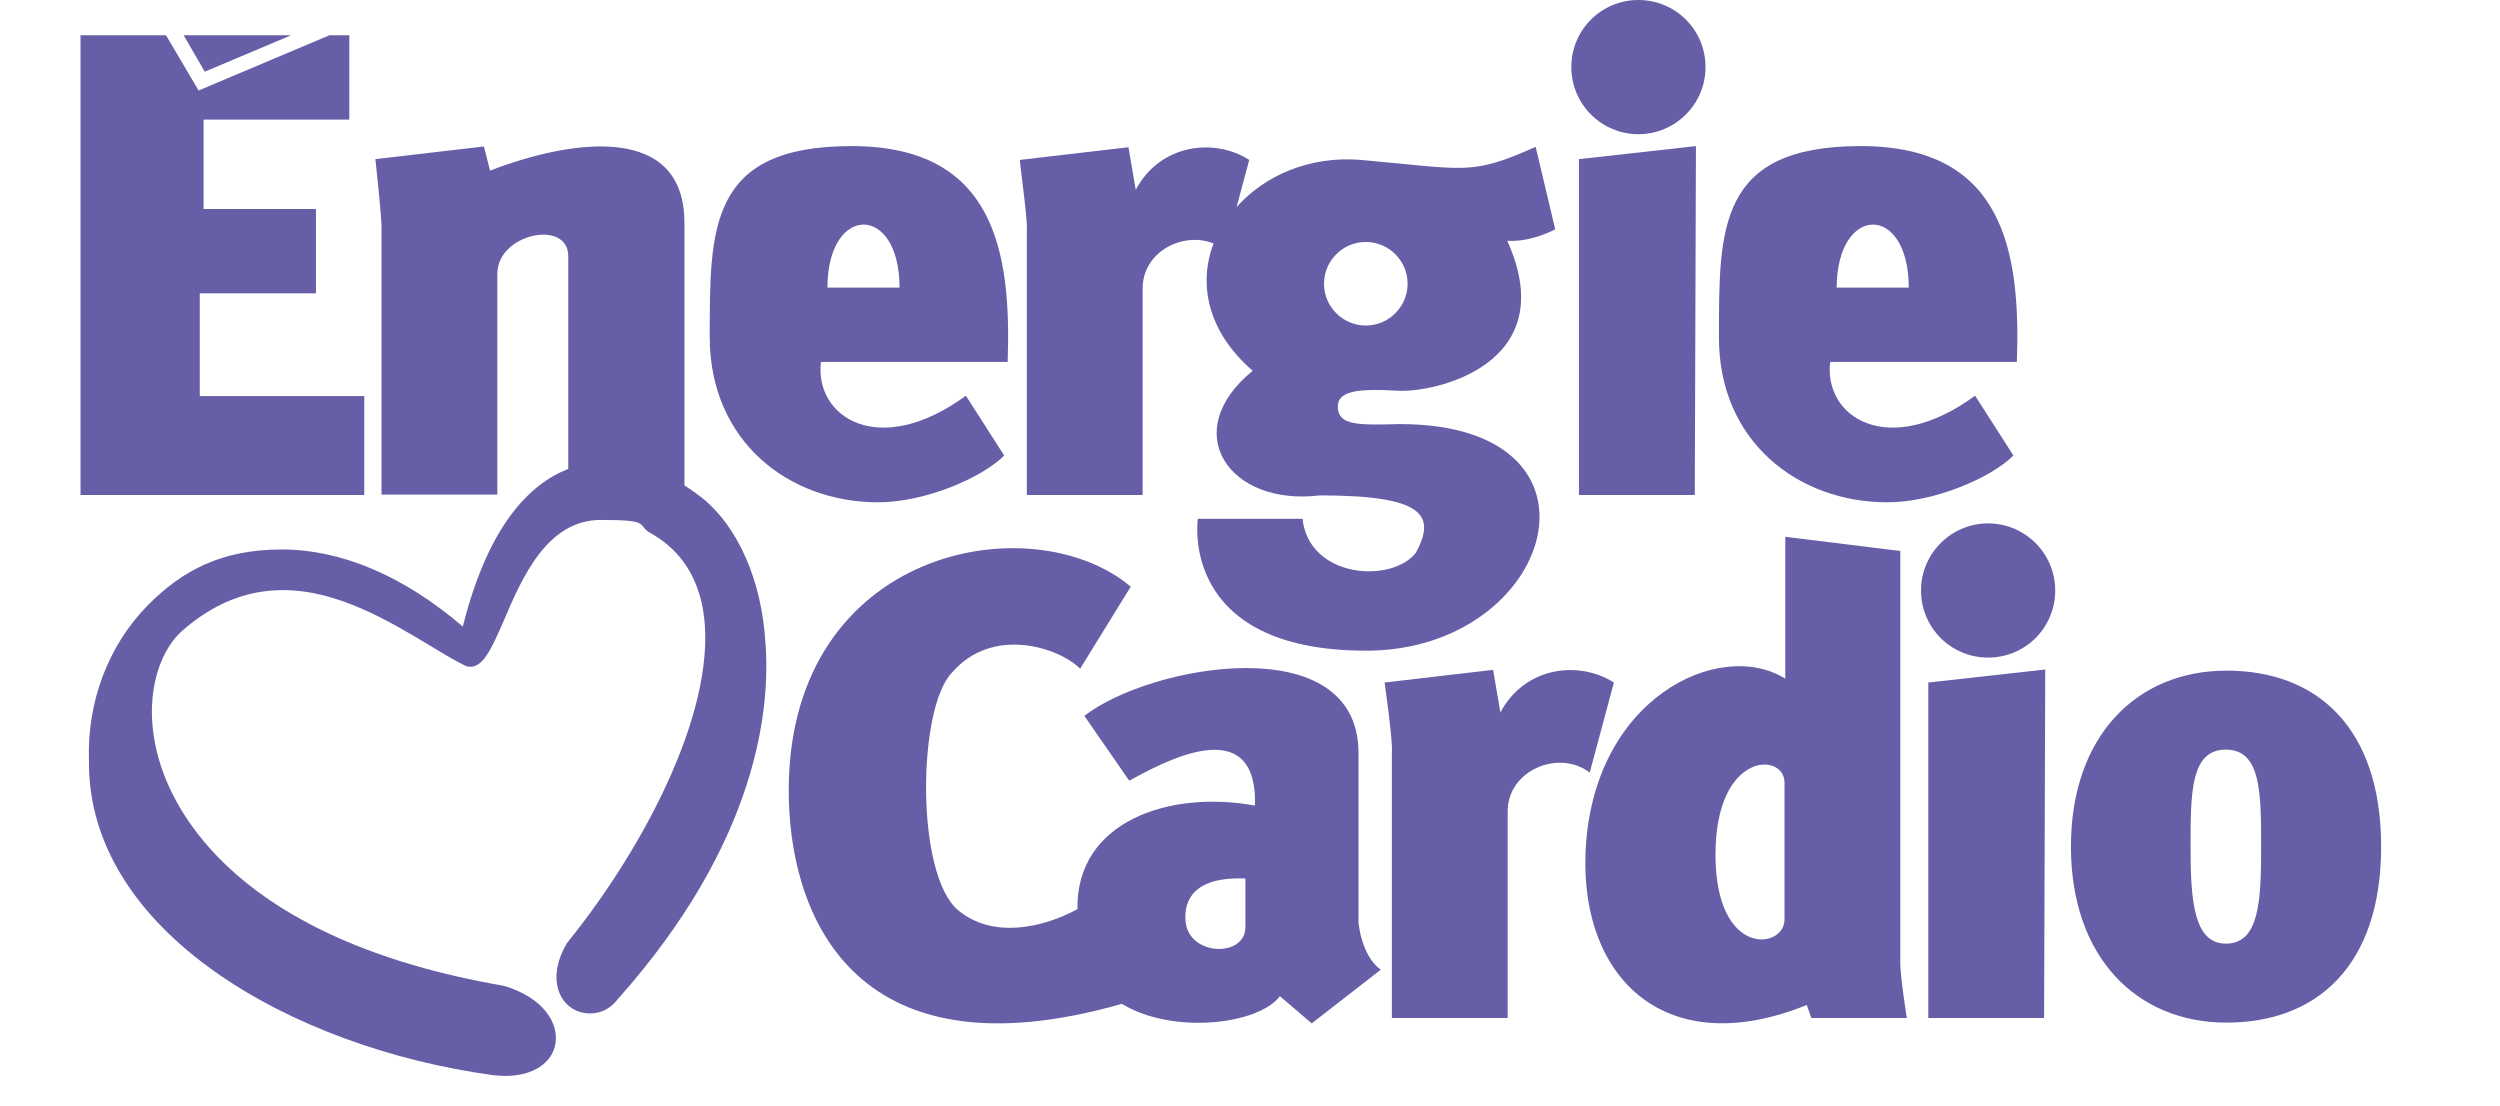 <?xml version="1.0" encoding="UTF-8"?>
<svg id="layer" xmlns="http://www.w3.org/2000/svg" xmlns:xlink="http://www.w3.org/1999/xlink" version="1.1" viewBox="0 0 652 288.4">
  <!-- Generator: Adobe Illustrator 29.3.1, SVG Export Plug-In . SVG Version: 2.1.0 Build 151)  -->
  <defs>
    <style>
      .st0 {
        fill: #665fa7;
      }
    </style>
  </defs>
  <polygon class="st0" points="75.9 9.2 47.9 9.2 53.4 18.7 75.9 9.2"/>
  <polygon class="st0" points="85.9 9.2 51.8 23.6 43.3 9.2 21 9.2 21 129.1 95 129.1 95 103.3 52.1 103.3 52.1 76.5 82.4 76.5 82.4 54.5 53.1 54.5 53.1 31.2 91.1 31.2 91.1 9.2 85.9 9.2"/>
  <g>
    <path class="st0" d="M267.8,59.7v69.4h30.2v-53.9c0-9.6,10.6-14.9,18.5-11.7-4,10.4-1.7,22.9,10.2,33.2-19.5,15.9-6.2,35.4,17.5,32.5,27.3,0,30.3,5.2,25.1,14.9-6.2,8.1-27.9,6.8-29.6-8.8h-27.3s-5.2,34.4,43.9,34.4,66.9-59.1,8.8-59.1c-11,.3-15.9.3-16.2-4.2-.3-4.5,5.2-5.1,15.6-4.5,9.4.6,43.2-6.7,28.6-39.1,6.4.4,12.5-3,12.5-3l-5.1-21.5c-16.9,7.5-17.8,5.9-45.6,3.4-13.4-1.1-25.1,4.1-32.4,12.3l3.3-12.3c-9.1-5.8-23.2-4.2-29.6,7.8l-1.9-11.1-28.3,3.3c-.2-.2,2,15.3,1.8,18M356.2,63.1c6,0,10.9,4.9,10.9,10.9s-4.9,10.9-10.9,10.9-10.9-4.9-10.9-10.9,4.9-10.9,10.9-10.9"/>
    <path class="st0" d="M420.9,178c-9.1-5.8-23.2-4.2-29.6,7.8l-1.9-11.1-28.3,3.3s2.2,15.4,1.9,18.1v69.4h30.2v-53.9c0-10.9,13.6-16.2,21.4-10.1l6.3-23.5Z"/>
    <path class="st0" d="M229,131c12.3,0,27.1-6.4,32.9-12.2l-10-15.6c-22.7,16.6-39.5,5.6-37.8-8.8h48.7c1-28.8-3.4-56.3-40.7-56.3s-37,21.4-37,50c.1,27.1,20.7,42.9,43.9,42.9M234.6,75h-18.8c0-21.8,18.8-22,18.8,0"/>
    <path class="st0" d="M492.2,131c12.3,0,27.1-6.4,32.9-12.2l-10-15.6c-22.7,16.6-39.5,5.6-37.8-8.8h48.7c1-28.8-3.4-56.3-40.7-56.3s-37,21.4-37,50c0,27.1,20.7,42.9,43.9,42.9M497.8,75h-18.8c.1-21.8,18.8-22,18.8,0"/>
  </g>
  <polygon class="st0" points="502.9 265.5 533.1 265.5 533.4 174.6 502.9 178 502.9 265.5"/>
  <path class="st0" d="M518.5,136.5c-9.6,0-17.5,7.8-17.5,17.5s7.8,17.5,17.5,17.5,17.5-7.8,17.5-17.5c0-9.7-7.9-17.5-17.5-17.5"/>
  <polygon class="st0" points="411.8 129.1 442 129.1 442.3 38.1 411.8 41.5 411.8 129.1"/>
  <g>
    <path class="st0" d="M427.3,35c9.6,0,17.5-7.8,17.5-17.5s-7.8-17.5-17.5-17.5-17.5,7.8-17.5,17.5,7.9,17.5,17.5,17.5"/>
    <path class="st0" d="M354.3,240.5v-44.1c0-32.8-54.3-23.1-71.5-9.7l11.7,16.9c7.8-4.2,33.5-18.9,32.8,6.5-22.1-4.1-46.7,4-46.3,27-9,4.9-22.1,7.8-31.1.3-11.2-9.3-10.6-52.9-1.6-62,10.5-12.2,27.8-6.6,33.4-1l13.2-21.4c-25.7-21.6-88.8-10.2-89.2,52.6-.2,31.7,15.8,76.5,86.9,56.2,13.2,8.1,35.7,5.4,41.2-2l8.3,7.1,18-14c-5.2-3.8-5.8-12.4-5.8-12.4M324.8,241.8c0,8-14.8,7.6-15.6-1.5-.5-5.6,2.2-11.7,15.6-11.2v12.7Z"/>
    <path class="st0" d="M495.6,143.7l-30-3.7v37c-17.1-10.7-50.6,5.1-52.1,45.6-1.2,32.9,21.2,54.3,57.7,39.5l1.2,3.4h24.9s-1.7-10.6-1.7-14.3v-107.5ZM465.4,239.8c0,7.8-18,10.1-18-16.9s18-26.8,18-18.8v35.7Z"/>
    <path class="st0" d="M580.7,174.9c-23.6,0-40.6,17.2-40.6,45.9s17,45.9,40.6,45.9,40.3-14.9,40.3-45.9-16.7-45.9-40.3-45.9M580.5,246.1c-8.4,0-9.2-11.3-9.2-25.3s0-25.3,9.2-25.3,9.2,11.3,9.2,25.3-.4,25.3-9.2,25.3"/>
    <path class="st0" d="M183.3,130c-.9-.7-2.6-2-4.8-3.4V58.1c0-25.7-28.6-22.1-50.7-13.6l-1.6-6.3-28.3,3.3s1.7,15.4,1.6,18.1v69.4h30.2v-57.6c0-10.5,18.5-14.3,18.5-4.6v55.5c-10.1,3.9-20.9,14.8-27.5,41.1-15.4-13.2-31.7-20.1-47.2-20.1s-25.9,5.3-35.2,14.8c-10.1,10.4-15.6,25-15.1,40.1-.6,44.5,52.6,75,105.4,82.2,1.1.1,2.2.2,3.2.2h0c7.2,0,12.4-3.4,13.1-8.7.7-5.1-3.1-11.7-13.5-14.8-69.6-12-86.1-45.4-90-59.2-4.4-15.5,0-27.9,6-33.3,8.2-7.2,16.9-10.7,26.4-10.7,14.3,0,27.7,8.1,38.4,14.5,3.4,2.1,6.6,4,9.5,5.4h.2c3.9.9,6.3-4.6,9.6-12.2,4.7-11,11.2-26,25.2-26s8.7,1.3,13.6,3.8c7.1,4.2,11.4,10.7,13,19.3,4.4,24.7-14.6,61.5-35.4,87.2-3.1,5.2-3.6,10.3-1.5,14.1,1.5,2.7,4.3,4.3,7.4,4.3s5.4-1.3,7.3-3.7c36.7-41.2,39.9-76.1,38.5-93.3-1-16-7.2-29.9-16.3-37.3"/>
  </g>
</svg>